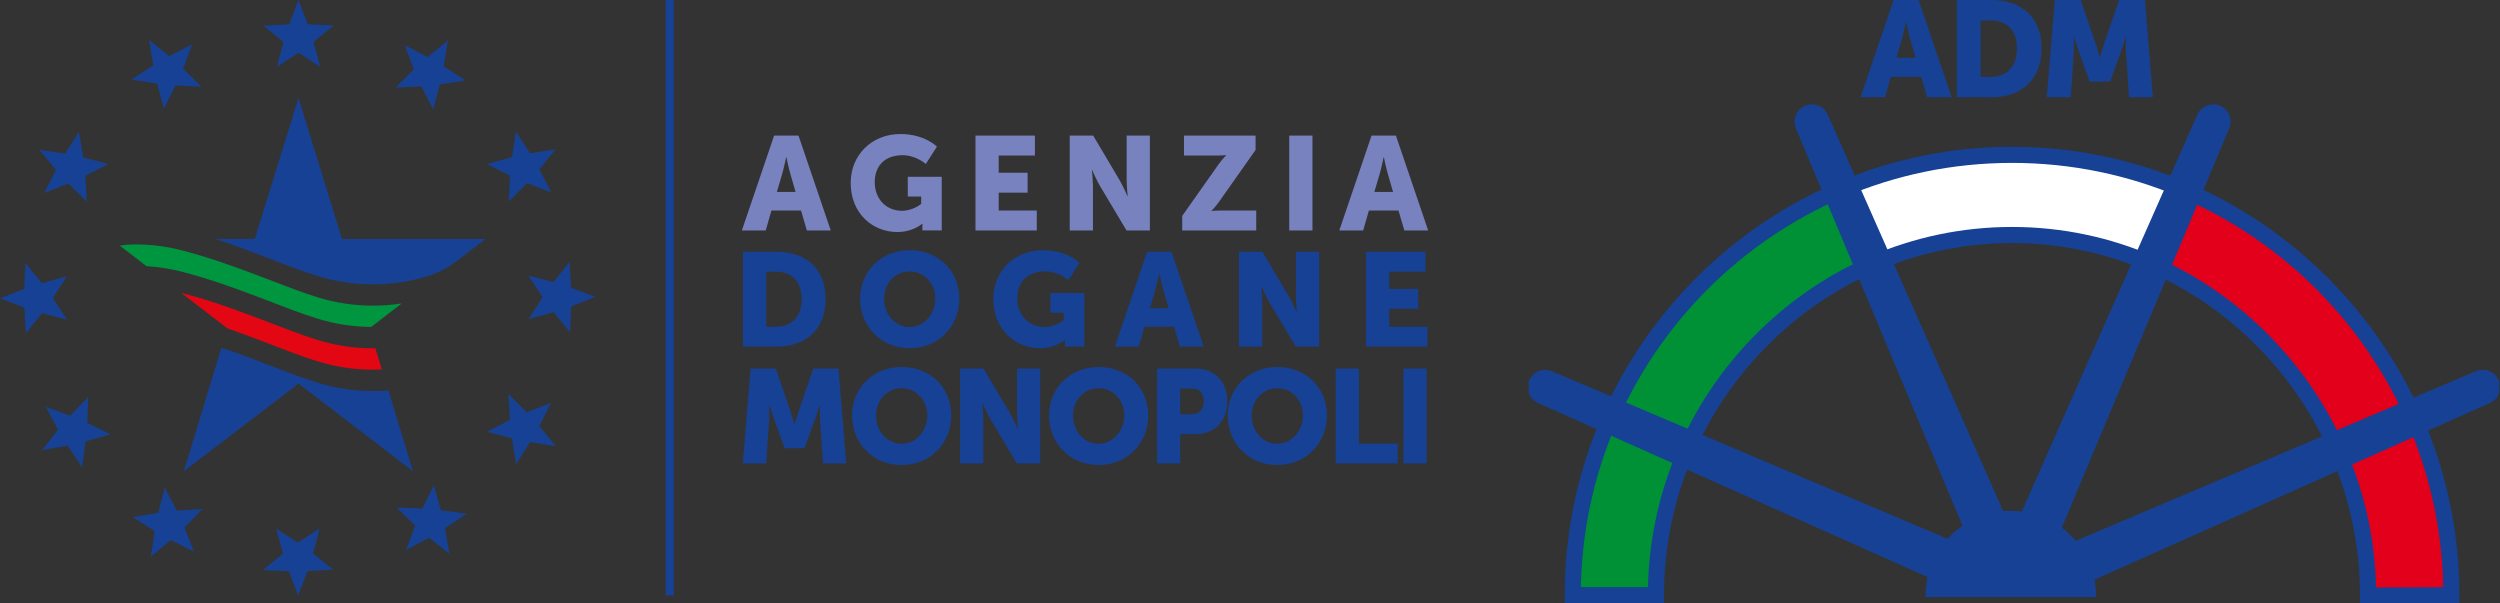 <svg width="203" height="49" viewBox="0 0 203 49" fill="none" xmlns="http://www.w3.org/2000/svg">
<rect x="0" y="0" width="203" height="49" fill="#333333" stroke="none"/>
<g clip-path="url(#clip0_1_36)">
<path d="M24.237 0L24.992 1.967L27.096 2.076L25.458 3.401L26.009 5.434L24.241 4.285L22.474 5.439L23.02 3.401L21.382 2.081L23.486 1.971L24.237 0Z" fill="#164194"/>
<path d="M36.368 3.297L36.031 5.382L37.798 6.532L35.712 6.855L35.171 8.888L34.216 7.012L32.112 7.116L33.608 5.634L32.853 3.663L34.724 4.627L36.368 3.297Z" fill="#164194"/>
<path d="M45.125 12.114L43.799 13.752L44.764 15.624L42.792 14.873L41.31 16.37L41.414 14.265L39.533 13.315L41.571 12.764L41.894 10.684L43.044 12.446L45.125 12.114Z" fill="#164194"/>
<path d="M48.349 24.108L46.383 24.873L46.288 26.982L44.953 25.348L42.919 25.909L44.06 24.137L42.901 22.374L44.938 22.911L46.254 21.263L46.373 23.367L48.349 24.108Z" fill="#164194"/>
<path d="M45.129 36.226L43.044 35.903L41.909 37.675L41.571 35.595L39.533 35.063L41.405 34.098L41.282 31.994L42.778 33.481L44.74 32.711L43.794 34.592L45.129 36.226Z" fill="#164194"/>
<path d="M36.497 44.972L34.839 43.666L32.977 44.654L33.708 42.673L32.193 41.205L34.297 41.29L35.228 39.395L35.798 41.423L37.884 41.723L36.136 42.891L36.497 44.972Z" fill="#164194"/>
<path d="M24.217 48.349L23.453 46.383L21.348 46.288L22.982 44.953L22.422 42.92L24.194 44.06L25.956 42.901L25.419 44.939L27.063 46.255L24.963 46.373L24.217 48.349Z" fill="#164194"/>
<path d="M12.246 45.2L12.559 43.115L10.778 41.989L12.854 41.637L13.376 39.594L14.35 41.461L16.454 41.328L14.977 42.834L15.756 44.791L13.87 43.856L12.246 45.2Z" fill="#164194"/>
<path d="M3.41 36.554L4.712 34.892L3.719 33.034L5.7 33.756L7.163 32.236L7.087 34.345L8.982 35.267L6.954 35.846L6.664 37.932L5.486 36.184L3.41 36.554Z" fill="#164194"/>
<path d="M0 24.227L1.967 23.462L2.062 21.358L3.397 22.992L5.425 22.431L4.29 24.203L5.449 25.966L3.411 25.429L2.095 27.073L1.976 24.973L0 24.227Z" fill="#164194"/>
<path d="M3.193 12.161L5.279 12.479L6.414 10.703L6.756 12.783L8.794 13.311L6.927 14.28L7.051 16.384L5.554 14.902L3.592 15.676L4.538 13.79L3.193 12.161Z" fill="#164194"/>
<path d="M12.099 3.23L13.743 4.556L15.614 3.591L14.864 5.558L16.36 7.045L14.256 6.936L13.306 8.821L12.755 6.784L10.674 6.461L12.441 5.311L12.099 3.23Z" fill="#164194"/>
<path d="M21.748 20.949C23.32 21.552 24.451 21.999 25.8 22.417C27.215 22.854 28.716 23.092 30.275 23.092C31.833 23.092 33.362 22.849 34.787 22.408C35.633 22.142 36.407 21.719 37.091 21.187V21.196L39.424 19.401H27.771L24.237 7.957L20.688 19.401H17.482C18.926 19.876 20.346 20.408 21.752 20.949H21.748Z" fill="#164194"/>
<path d="M14.756 22.061C17.159 22.678 19.468 23.538 21.753 24.412C23.325 25.016 24.456 25.462 25.805 25.88C27.178 26.303 28.632 26.536 30.137 26.55L32.617 24.64C31.857 24.759 31.073 24.821 30.28 24.821C28.722 24.821 27.216 24.583 25.805 24.146C24.456 23.728 23.325 23.277 21.753 22.678C19.468 21.804 17.164 20.945 14.756 20.327C13.544 20.013 12.276 19.847 10.965 19.847C10.965 19.847 10.932 19.847 10.913 19.847C10.509 19.847 10.115 19.88 9.725 19.942L11.891 21.61C12.874 21.671 13.829 21.823 14.756 22.061Z" fill="#009640"/>
<path d="M18.451 26.659C19.563 27.044 20.655 27.457 21.748 27.875C23.32 28.479 24.451 28.93 25.8 29.343C27.216 29.78 28.717 30.018 30.275 30.018C30.522 30.018 30.764 30.008 31.006 29.999L30.484 28.284C30.413 28.284 30.346 28.284 30.275 28.284C28.717 28.284 27.211 28.046 25.8 27.609C24.451 27.191 23.32 26.74 21.748 26.141C19.463 25.267 17.159 24.407 14.751 23.79C14.736 23.79 14.727 23.785 14.713 23.78L18.451 26.654V26.659Z" fill="#E30613"/>
<path d="M30.278 31.752C28.72 31.752 27.214 31.514 25.803 31.077C24.454 30.659 23.324 30.208 21.751 29.609C20.507 29.134 19.253 28.659 17.979 28.232L14.925 38.269L24.24 31.148L33.537 38.269L31.537 31.699C31.124 31.733 30.706 31.752 30.288 31.752H30.278Z" fill="#164194"/>
<path d="M65.518 18.712H67.456L64.839 11.011H62.858L60.24 18.712H62.178L62.639 17.097H65.043L65.518 18.712ZM63.855 12.764C63.855 12.764 64.026 13.605 64.169 14.09L64.601 15.586H63.081L63.523 14.09C63.661 13.605 63.836 12.764 63.836 12.764H63.86H63.855ZM69.076 14.845C69.076 17.367 70.886 18.84 72.857 18.84C74.14 18.84 74.881 18.17 74.881 18.17H74.905C74.905 18.17 74.895 18.332 74.895 18.493V18.707H76.468V14.356H73.712V15.961H74.8V16.555C74.8 16.555 74.145 17.116 73.237 17.116C72.04 17.116 71.028 16.241 71.028 14.778C71.028 13.638 71.684 12.603 73.299 12.603C74.387 12.603 75.176 13.315 75.176 13.315L76.078 11.905C76.078 11.905 75.085 10.883 73.114 10.883C70.767 10.883 69.076 12.607 69.076 14.845ZM79.209 18.712H84.187V17.097H81.094V15.643H83.441V14.028H81.094V12.627H84.035V11.011H79.209V18.712ZM86.862 18.712H88.747V15.125C88.747 14.641 88.662 13.809 88.662 13.809H88.686C88.686 13.809 89.032 14.617 89.332 15.125L91.474 18.712H93.37V11.011H91.484V14.607C91.484 15.092 91.569 15.923 91.569 15.923H91.545C91.545 15.923 91.199 15.116 90.899 14.607L88.767 11.011H86.862V18.712ZM95.997 18.712H102.006V17.097H98.97C98.623 17.097 98.376 17.13 98.376 17.13V17.106C98.376 17.106 98.633 16.878 98.97 16.408L101.953 12.175V11.011H96.139V12.627H98.97C99.317 12.627 99.564 12.593 99.564 12.593V12.617C99.564 12.617 99.308 12.845 98.97 13.315L95.997 17.529V18.712ZM104.685 18.712H106.571V11.011H104.685V18.712ZM114.029 18.712H115.967L113.349 11.011H111.369L108.751 18.712H110.689L111.155 17.097H113.558L114.034 18.712H114.029ZM112.371 12.764C112.371 12.764 112.542 13.605 112.684 14.09L113.116 15.586H111.597L112.039 14.09C112.177 13.605 112.352 12.764 112.352 12.764H112.376H112.371Z" fill="#7882BF"/>
<path d="M60.317 37.633H62.212L62.45 34.165C62.493 33.585 62.45 32.873 62.45 32.873H62.474C62.474 32.873 62.73 33.68 62.906 34.165L63.713 36.393H65.329L66.136 34.165C66.307 33.68 66.568 32.873 66.568 32.873H66.592C66.592 32.873 66.549 33.585 66.592 34.165L66.83 37.633H68.716L68.088 29.932H66.041L64.92 33.186C64.749 33.68 64.531 34.459 64.531 34.459H64.507C64.507 34.459 64.293 33.685 64.117 33.186L62.996 29.932H60.949L60.312 37.633H60.317ZM69.186 33.733C69.186 35.994 70.886 37.761 73.214 37.761C75.542 37.761 77.243 35.994 77.243 33.733C77.243 31.471 75.542 29.799 73.214 29.799C70.886 29.799 69.186 31.524 69.186 33.733ZM71.133 33.733C71.133 32.474 72.06 31.524 73.214 31.524C74.368 31.524 75.295 32.474 75.295 33.733C75.295 34.991 74.368 36.036 73.214 36.036C72.06 36.036 71.133 35.044 71.133 33.733ZM77.96 37.633H79.846V34.046C79.846 33.562 79.76 32.73 79.76 32.73H79.784C79.784 32.73 80.131 33.538 80.43 34.046L82.572 37.633H84.468V29.932H82.582V33.528C82.582 34.013 82.667 34.844 82.667 34.844H82.643C82.643 34.844 82.297 34.036 81.997 33.528L79.865 29.932H77.96V37.633ZM85.18 33.733C85.18 35.994 86.881 37.761 89.209 37.761C91.536 37.761 93.237 35.994 93.237 33.733C93.237 31.471 91.536 29.799 89.209 29.799C86.881 29.799 85.18 31.524 85.18 33.733ZM87.128 33.733C87.128 32.474 88.055 31.524 89.209 31.524C90.363 31.524 91.29 32.474 91.29 33.733C91.29 34.991 90.363 36.036 89.209 36.036C88.055 36.036 87.128 35.044 87.128 33.733ZM93.949 37.633H95.836V35.253H97.151C98.648 35.253 99.659 34.132 99.659 32.583C99.659 31.034 98.648 29.932 97.151 29.932H93.954V37.633H93.949ZM95.836 33.638V31.547H96.795C97.422 31.547 97.745 31.965 97.745 32.583C97.745 33.2 97.422 33.638 96.767 33.638H95.84H95.836ZM99.688 33.733C99.688 35.994 101.388 37.761 103.717 37.761C106.044 37.761 107.744 35.994 107.744 33.733C107.744 31.471 106.044 29.799 103.717 29.799C101.388 29.799 99.688 31.524 99.688 33.733ZM101.636 33.733C101.636 32.474 102.562 31.524 103.717 31.524C104.871 31.524 105.797 32.474 105.797 33.733C105.797 34.991 104.871 36.036 103.717 36.036C102.562 36.036 101.636 35.044 101.636 33.733ZM108.457 37.633H113.488V36.017H110.343V29.932H108.457V37.633ZM113.958 37.633H115.844V29.932H113.958V37.633Z" fill="#164194"/>
<path d="M60.33 28.146H63.066C65.489 28.146 67.042 26.702 67.042 24.279C67.042 21.857 65.489 20.446 63.066 20.446H60.33V28.146ZM62.215 26.531V22.061H62.99C64.263 22.061 65.09 22.816 65.09 24.279C65.09 25.742 64.291 26.531 62.99 26.531H62.215ZM69.84 24.251C69.84 26.512 71.541 28.279 73.868 28.279C76.196 28.279 77.897 26.512 77.897 24.251C77.897 21.99 76.196 20.317 73.868 20.317C71.541 20.317 69.84 22.042 69.84 24.251ZM71.788 24.251C71.788 22.992 72.714 22.042 73.868 22.042C75.023 22.042 75.949 22.992 75.949 24.251C75.949 25.51 75.023 26.555 73.868 26.555C72.714 26.555 71.788 25.562 71.788 24.251ZM80.661 24.279C80.661 26.802 82.471 28.274 84.442 28.274C85.725 28.274 86.466 27.605 86.466 27.605H86.485C86.485 27.605 86.476 27.766 86.476 27.928V28.141H88.048V23.79H85.289V25.396H86.376V25.989C86.376 25.989 85.721 26.55 84.813 26.55C83.616 26.55 82.604 25.676 82.604 24.213C82.604 23.073 83.26 22.037 84.874 22.037C85.962 22.037 86.751 22.75 86.751 22.75L87.654 21.339C87.654 21.339 86.661 20.317 84.69 20.317C82.343 20.317 80.652 22.042 80.652 24.279H80.661ZM95.806 28.146H97.744L95.126 20.446H93.145L90.528 28.146H92.466L92.932 26.531H95.335L95.811 28.146H95.806ZM94.148 22.203C94.148 22.203 94.319 23.044 94.461 23.529L94.893 25.025H93.374L93.815 23.529C93.953 23.044 94.129 22.203 94.129 22.203H94.153H94.148ZM100.608 28.146H102.494V24.559C102.494 24.075 102.408 23.244 102.408 23.244H102.428C102.428 23.244 102.774 24.051 103.074 24.559L105.216 28.146H107.112V20.446H105.226V24.042C105.226 24.526 105.311 25.358 105.311 25.358H105.287C105.287 25.358 104.941 24.55 104.641 24.042L102.508 20.446H100.604V28.146H100.608ZM110.926 28.146H115.905V26.531H112.812V25.077H115.159V23.462H112.812V22.061H115.753V20.446H110.926V28.146Z" fill="#164194"/>
<path d="M54.05 5.34058e-05V48.349H54.715V5.34058e-05H54.05Z" fill="#164194"/>
</g>
<g clip-path="url(#clip1_1_36)">
<path d="M156.487 7.897H158.475L155.791 0H153.759L151.075 7.897H153.063L153.535 6.24H156L156.487 7.897ZM154.782 1.798C154.782 1.798 154.958 2.66 155.104 3.157L155.547 4.691H153.988L154.441 3.157C154.583 2.66 154.763 1.798 154.763 1.798H154.787H154.782Z" fill="#164194"/>
<path d="M158.894 7.897H161.7C164.185 7.897 165.778 6.416 165.778 3.931C165.778 1.447 164.185 0 161.7 0H158.894V7.897ZM160.828 6.24V1.656H161.622C162.928 1.656 163.776 2.431 163.776 3.931C163.776 5.432 162.957 6.24 161.622 6.24H160.828Z" fill="#164194"/>
<path d="M166.201 7.897H168.145L168.388 4.341C168.432 3.746 168.388 3.015 168.388 3.015H168.413C168.413 3.015 168.676 3.844 168.856 4.341L169.684 6.625H171.34L172.169 4.341C172.344 3.844 172.612 3.015 172.612 3.015H172.636C172.636 3.015 172.592 3.746 172.636 4.341L172.88 7.897H174.814L174.171 0H172.071L170.922 3.337C170.746 3.844 170.522 4.643 170.522 4.643H170.498C170.498 4.643 170.278 3.849 170.098 3.337L168.949 0H166.849L166.196 7.897H166.201Z" fill="#164194"/>
<path d="M127.871 48.168C127.935 33.846 136.479 21.478 148.741 15.899L151.195 21.647C141.267 26.329 134.364 36.527 134.301 48.168H127.871Z" fill="#009036" stroke="#164194" stroke-width="0.488"/>
<path d="M175.696 21.718L177.941 15.867C190.241 21.432 198.82 33.824 198.883 48.172L192.454 48.196C192.39 36.609 185.551 26.437 175.696 21.718Z" fill="#E2001A" stroke="#164194" stroke-width="0.488"/>
<path d="M152.543 21.049L150.05 15.332C154.165 13.658 158.662 12.734 163.376 12.734C168.088 12.734 172.406 13.62 176.451 15.232L173.951 20.951C170.673 19.641 167.107 18.918 163.373 18.918C159.638 18.918 155.892 19.676 152.543 21.049Z" fill="white" stroke="#164194" stroke-width="0.488"/>
<path d="M192.289 48.359C192.289 32.388 179.343 19.083 163.376 19.083C147.409 19.083 134.462 32.362 134.462 48.33H127.709C127.709 28.63 143.68 12.573 163.379 12.573C183.078 12.573 199.048 28.634 199.048 48.333L192.296 48.359H192.289Z" stroke="#164194" stroke-width="1.309"/>
<path d="M156.601 48.236C156.687 44.622 159.644 41.719 163.278 41.719C166.912 41.719 169.869 44.622 169.955 48.236H156.601Z" fill="#164194" stroke="#164194" stroke-width="0.488"/>
<path d="M146.057 10.34L146.056 10.338C145.801 9.748 146.073 9.064 146.667 8.808C147.257 8.552 147.942 8.825 148.198 9.416L148.198 9.417L162.755 42.323C162.755 42.323 162.755 42.324 162.755 42.324C162.872 42.594 162.81 42.935 162.618 43.261C162.426 43.586 162.124 43.863 161.823 43.993C161.523 44.123 161.115 44.153 160.747 44.069C160.378 43.984 160.087 43.795 159.97 43.525C159.97 43.525 159.97 43.524 159.969 43.524L146.057 10.34Z" fill="#164194" stroke="#164194" stroke-width="0.488"/>
<path d="M125.928 30.37L159.058 44.405L159.058 44.406C159.328 44.523 159.516 44.814 159.599 45.185C159.682 45.553 159.651 45.961 159.521 46.26C159.391 46.56 159.113 46.861 158.788 47.051C158.461 47.241 158.119 47.302 157.848 47.185C157.848 47.185 157.848 47.185 157.848 47.185L124.997 32.506L124.995 32.505C124.405 32.25 124.135 31.563 124.393 30.972C124.649 30.382 125.336 30.111 125.927 30.37L125.928 30.37Z" fill="#164194" stroke="#164194" stroke-width="0.488"/>
<path d="M168.006 44.406L168.006 44.405L201.136 30.37L201.138 30.37C201.729 30.111 202.415 30.381 202.671 30.971C202.93 31.562 202.66 32.25 202.07 32.505L202.068 32.506L169.217 47.185C169.217 47.185 169.216 47.185 169.216 47.185C168.946 47.302 168.604 47.241 168.277 47.051C167.951 46.861 167.674 46.561 167.544 46.26C167.414 45.961 167.383 45.553 167.465 45.185C167.548 44.814 167.737 44.523 168.006 44.406Z" fill="#164194" stroke="#164194" stroke-width="0.488"/>
<path d="M180.784 10.338L180.783 10.34L166.871 43.524L166.87 43.525C166.753 43.795 166.462 43.984 166.093 44.069C165.725 44.153 165.317 44.123 165.017 43.993C164.716 43.863 164.414 43.586 164.223 43.261C164.043 42.956 163.977 42.638 164.065 42.378L164.088 42.324L178.645 9.417L178.646 9.416C178.901 8.825 179.586 8.552 180.176 8.808C180.767 9.063 181.04 9.748 180.784 10.338Z" fill="#164194" stroke="#164194" stroke-width="0.488"/>
</g>
<defs>
<clipPath id="clip0_1_36">
<rect width="115.967" height="49" fill="white"/>
</clipPath>
<clipPath id="clip1_1_36">
<rect width="78.797" height="49" fill="white" transform="translate(124.133)"/>
</clipPath>
</defs>
</svg>
